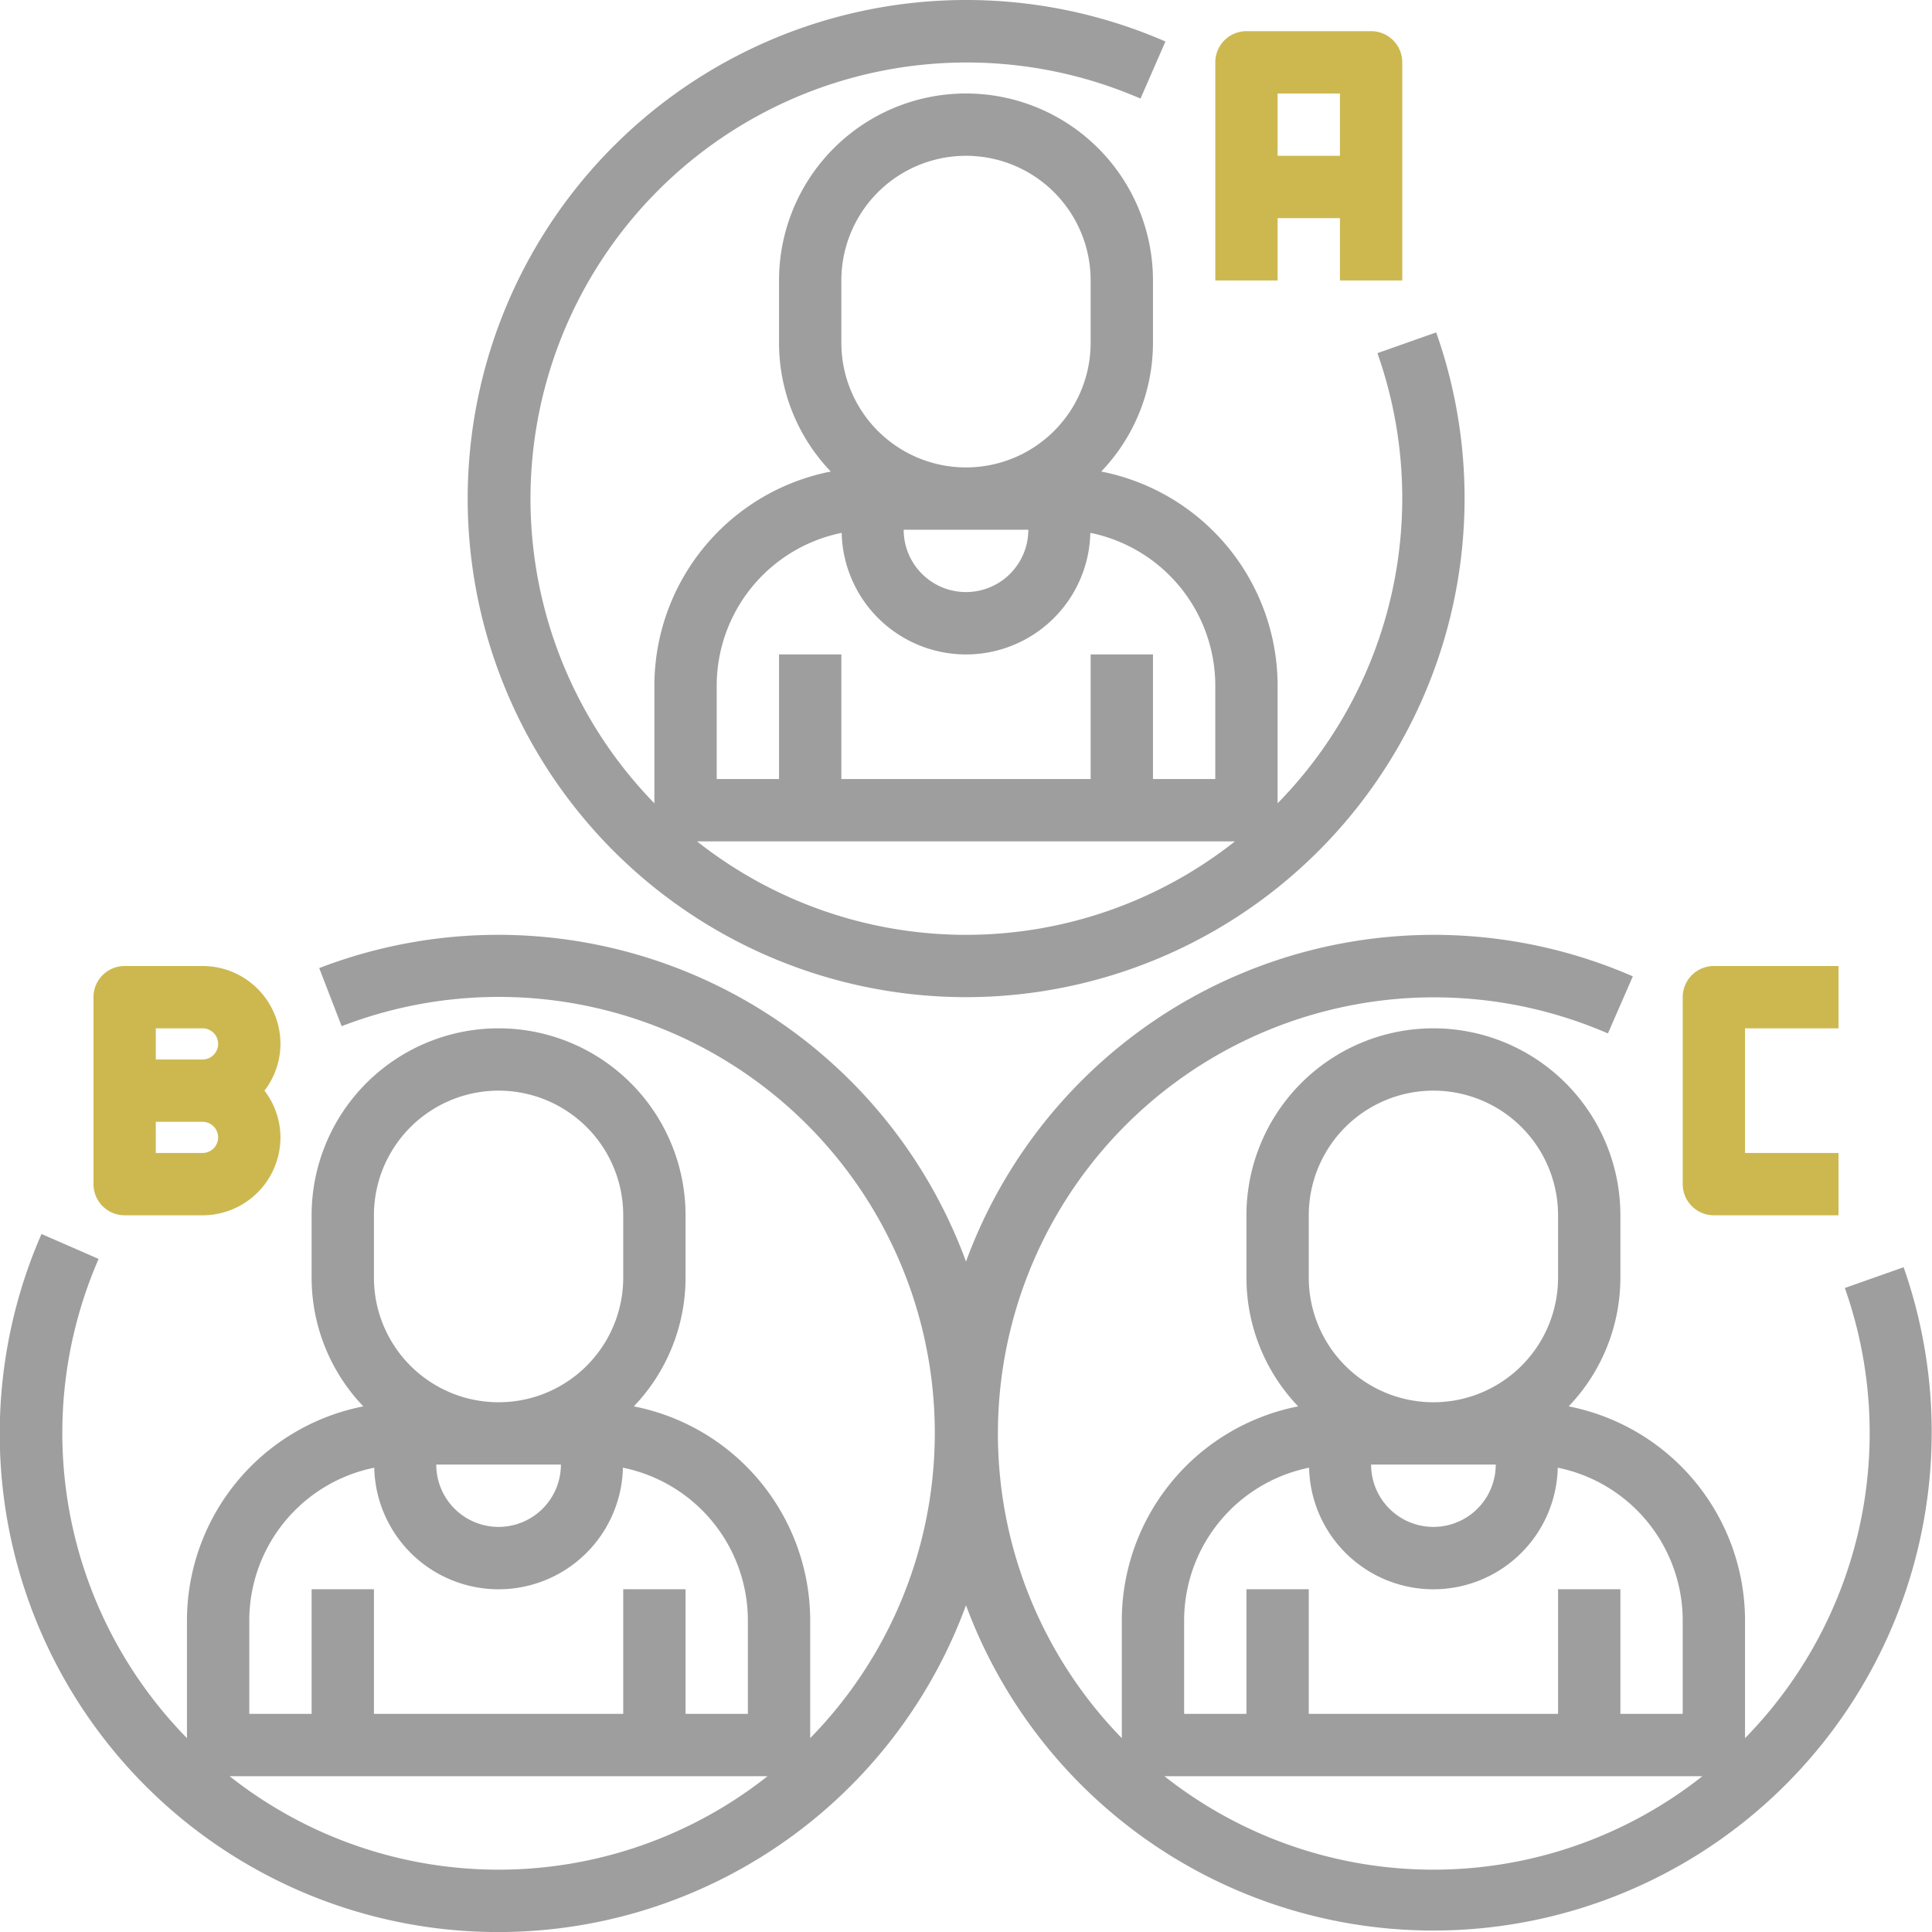 <svg xmlns="http://www.w3.org/2000/svg" width="62" height="62" viewBox="0 0 62 62"><g id="account_types" data-name="account types" transform="translate(-1 -1)"><path id="Path_321" data-name="Path 321" d="M62.089,41.667l-1.886.666A13.986,13.986,0,0,1,57,56.779V53a7.01,7.01,0,0,0-5.66-6.868A5.972,5.972,0,0,0,53,42V40a6,6,0,0,0-12,0v2a5.972,5.972,0,0,0,1.66,4.132A7.01,7.01,0,0,0,37,53v3.779A14,14,0,0,1,52.6,34.164l.8-1.832A15.989,15.989,0,0,0,32,41.485a15.99,15.99,0,0,0-20.756-9.418l.72,1.865A13.993,13.993,0,0,1,27,56.779V53a7.01,7.01,0,0,0-5.66-6.868A5.972,5.972,0,0,0,23,42V40a6,6,0,0,0-12,0v2a5.972,5.972,0,0,0,1.66,4.132A7.01,7.01,0,0,0,7,53v3.779A13.983,13.983,0,0,1,4.165,41.4l-1.833-.8A15.993,15.993,0,1,0,32,52.515,15.993,15.993,0,0,0,62.089,41.667ZM19,48a2,2,0,0,1-4,0Zm-6-8a4,4,0,0,1,8,0v2a4,4,0,0,1-8,0ZM9,53a5.008,5.008,0,0,1,4.01-4.9,3.991,3.991,0,0,0,7.98,0A5.008,5.008,0,0,1,25,53v3H23V52H21v4H13V52H11v4H9Zm-.632,5H25.632A13.919,13.919,0,0,1,8.368,58ZM49,48a2,2,0,0,1-4,0Zm-6-8a4,4,0,0,1,8,0v2a4,4,0,0,1-8,0ZM39,53a5.008,5.008,0,0,1,4.01-4.9,3.991,3.991,0,0,0,7.98,0A5.008,5.008,0,0,1,55,53v3H53V52H51v4H43V52H41v4H39Zm-.632,5H55.632a13.919,13.919,0,0,1-17.264,0Z" fill="#9e9e9e"></path><path id="Path_322" data-name="Path 322" d="M32,33A16.01,16.01,0,0,0,47.089,11.667l-1.886.666A13.986,13.986,0,0,1,42,26.779V23a7.01,7.01,0,0,0-5.66-6.868A5.972,5.972,0,0,0,38,12V10a6,6,0,0,0-12,0v2a5.972,5.972,0,0,0,1.66,4.132A7.01,7.01,0,0,0,22,23v3.779A14,14,0,0,1,37.6,4.164l.8-1.832A16,16,0,1,0,32,33Zm-8.632-5H40.632a13.919,13.919,0,0,1-17.264,0ZM34,18a2,2,0,0,1-4,0Zm-6-8a4,4,0,0,1,8,0v2a4,4,0,0,1-8,0ZM24,23a5.008,5.008,0,0,1,4.01-4.9,3.991,3.991,0,0,0,7.98,0A5.008,5.008,0,0,1,40,23v3H38V22H36v4H28V22H26v4H24Z" fill="#9e9e9e"></path><path id="Path_323" data-name="Path 323" d="M42,8h2v2h2V3a1,1,0,0,0-1-1H41a1,1,0,0,0-1,1v7h2Zm2-4V6H42V4Z" fill="#cdb850"></path><path id="Path_324" data-name="Path 324" d="M56,40h4V38H57V34h3V32H56a1,1,0,0,0-1,1v6A1,1,0,0,0,56,40Z" fill="#cdb850"></path><path id="Path_325" data-name="Path 325" d="M5,40H7.5A2.5,2.5,0,0,0,10,37.5,2.471,2.471,0,0,0,9.487,36,2.471,2.471,0,0,0,10,34.5,2.5,2.5,0,0,0,7.5,32H5a1,1,0,0,0-1,1v6A1,1,0,0,0,5,40Zm2.5-2H6V37H7.5a.5.5,0,0,1,0,1ZM6,34H7.5a.5.5,0,0,1,0,1H6Z" fill="#cdb850"></path></g></svg>
